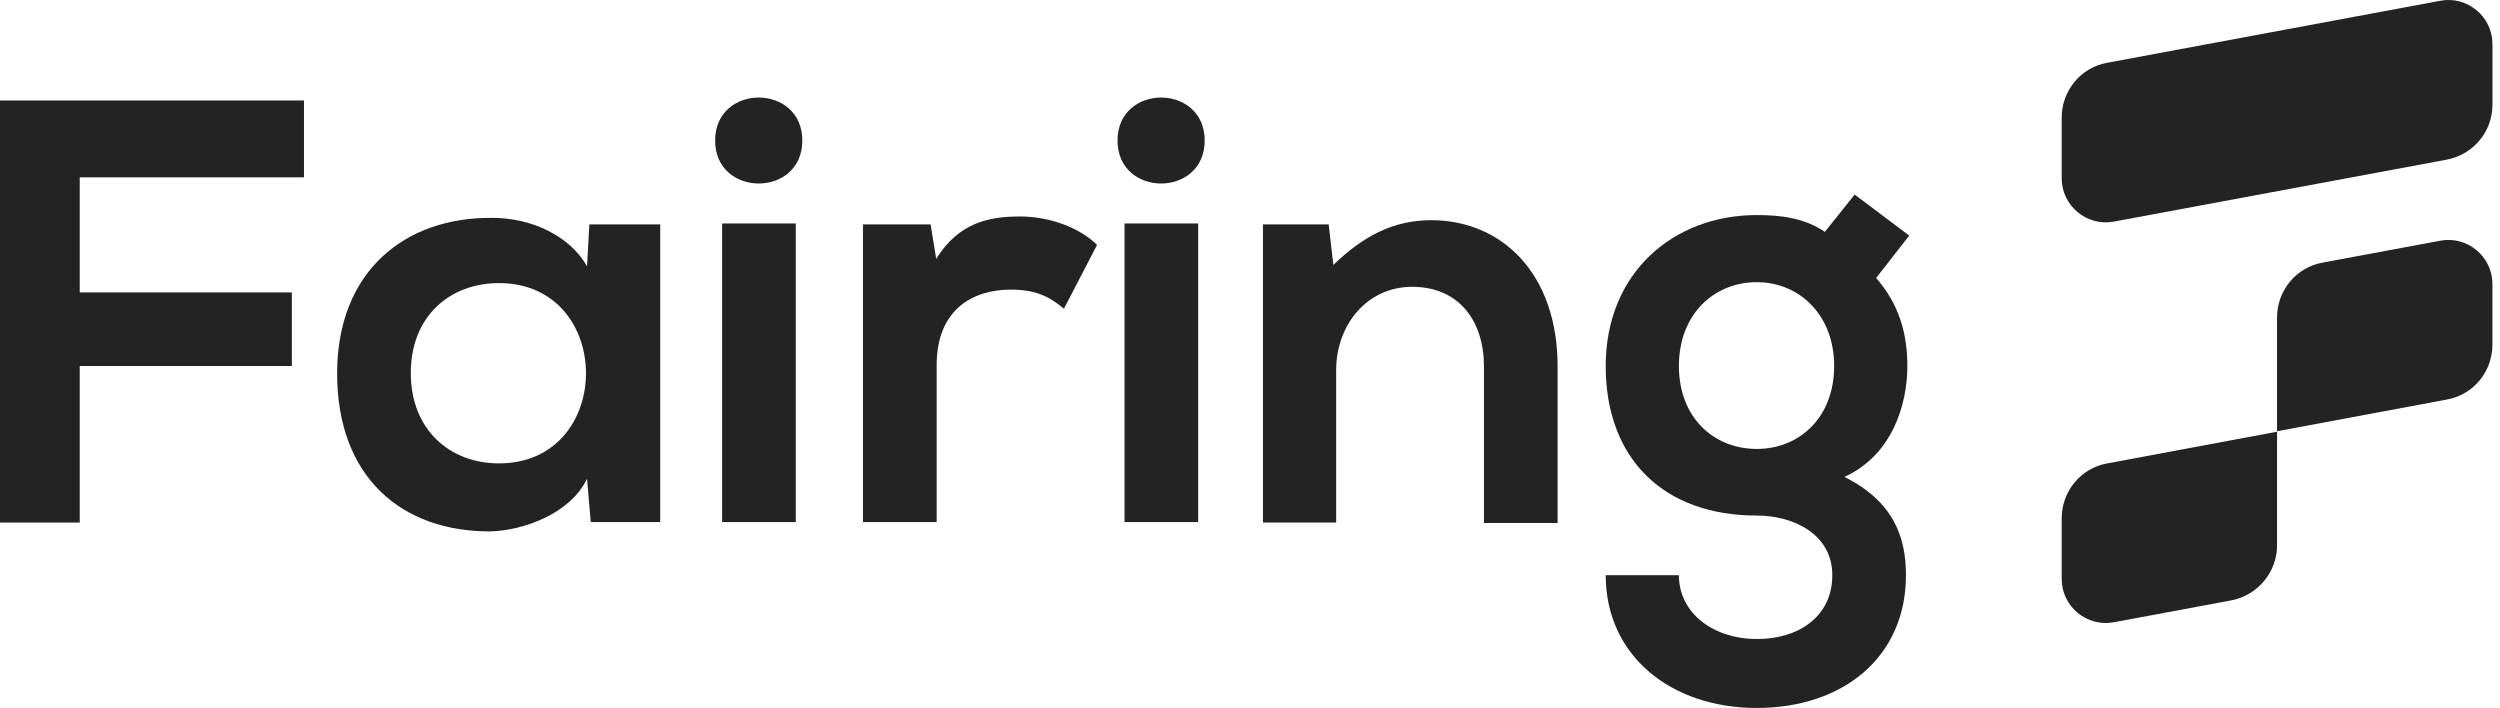 <svg width="113" height="32" viewBox="0 0 113 32" fill="none" xmlns="http://www.w3.org/2000/svg">
<path d="M0 23.598V4.541H13.74V8.016H3.604V13.217H13.192V16.544H3.604V23.619H0V23.598Z" fill="#232323"/>
<path d="M26.639 10.143H29.842V23.598H26.702L26.534 21.64C25.775 23.219 23.668 23.977 22.171 24.019C18.189 24.04 15.238 21.598 15.238 16.881C15.238 12.248 18.315 9.806 22.256 9.848C24.068 9.848 25.775 10.69 26.534 12.038L26.639 10.143ZM18.568 16.86C18.568 19.429 20.338 20.945 22.551 20.945C27.798 20.945 27.798 12.796 22.551 12.796C20.338 12.796 18.568 14.291 18.568 16.86Z" fill="#232323"/>
<path d="M36.265 6.352C36.265 8.942 32.324 8.942 32.324 6.352C32.324 3.762 36.265 3.762 36.265 6.352ZM32.64 10.1V23.598H35.97V10.1H32.64Z" fill="#232323"/>
<path d="M42.063 10.143L42.316 11.701C43.349 10.037 44.74 9.785 46.109 9.785C47.5 9.785 48.849 10.332 49.587 11.069L48.09 13.954C47.416 13.385 46.784 13.091 45.688 13.091C43.939 13.091 42.337 14.017 42.337 16.502V23.598H39.008V10.143H42.063Z" fill="#232323"/>
<path d="M54.452 6.352C54.452 8.942 50.512 8.942 50.512 6.352C50.512 3.762 54.452 3.762 54.452 6.352ZM50.828 10.1V23.598H54.157V10.1H50.828Z" fill="#232323"/>
<path d="M67.075 23.598V16.565C67.075 14.522 65.958 12.964 63.829 12.964C61.785 12.964 60.394 14.691 60.394 16.733V23.619H57.086V10.143H60.057L60.268 11.975C61.638 10.648 63.008 9.953 64.693 9.953C67.854 9.953 70.404 12.332 70.404 16.565V23.64H67.075V23.598Z" fill="#232323"/>
<path d="M83.831 8.795L86.297 10.648L84.801 12.564C85.833 13.743 86.213 15.07 86.213 16.544C86.213 18.207 85.58 20.545 83.368 21.556C85.601 22.672 86.149 24.293 86.149 25.999C86.149 29.705 83.304 32 79.406 32C75.507 32 72.578 29.62 72.578 25.999H75.887C75.887 27.746 77.488 28.884 79.406 28.884C81.323 28.884 82.82 27.852 82.82 25.999C82.82 24.146 81.071 23.303 79.406 23.303C75.191 23.303 72.578 20.734 72.578 16.544C72.578 12.332 75.634 9.721 79.406 9.721C80.481 9.721 81.555 9.848 82.483 10.479L83.831 8.795ZM75.887 16.544C75.887 18.881 77.467 20.292 79.406 20.292C81.323 20.292 82.904 18.881 82.904 16.544C82.904 14.228 81.323 12.754 79.406 12.754C77.488 12.754 75.887 14.185 75.887 16.544Z" fill="#232323"/>
<path d="M110.594 7.216L95.548 10.016C94.326 10.248 93.188 9.3 93.188 8.058V5.32C93.188 4.099 94.052 3.046 95.253 2.836L110.299 0.035C111.521 -0.197 112.659 0.751 112.659 1.993V4.731C112.659 5.952 111.795 6.984 110.594 7.216Z" fill="#232323"/>
<path d="M110.593 18.06L102.922 19.492V14.354C102.922 13.133 103.786 12.08 104.987 11.869L110.298 10.88C111.52 10.648 112.658 11.595 112.658 12.838V15.575C112.658 16.797 111.794 17.849 110.593 18.06Z" fill="#232323"/>
<path d="M100.858 27.136L95.548 28.125C94.326 28.357 93.188 27.41 93.188 26.167V23.43C93.188 22.208 94.052 21.155 95.253 20.945L102.923 19.513V24.651C102.923 25.851 102.059 26.904 100.858 27.136Z" fill="#232323"/>
</svg>
